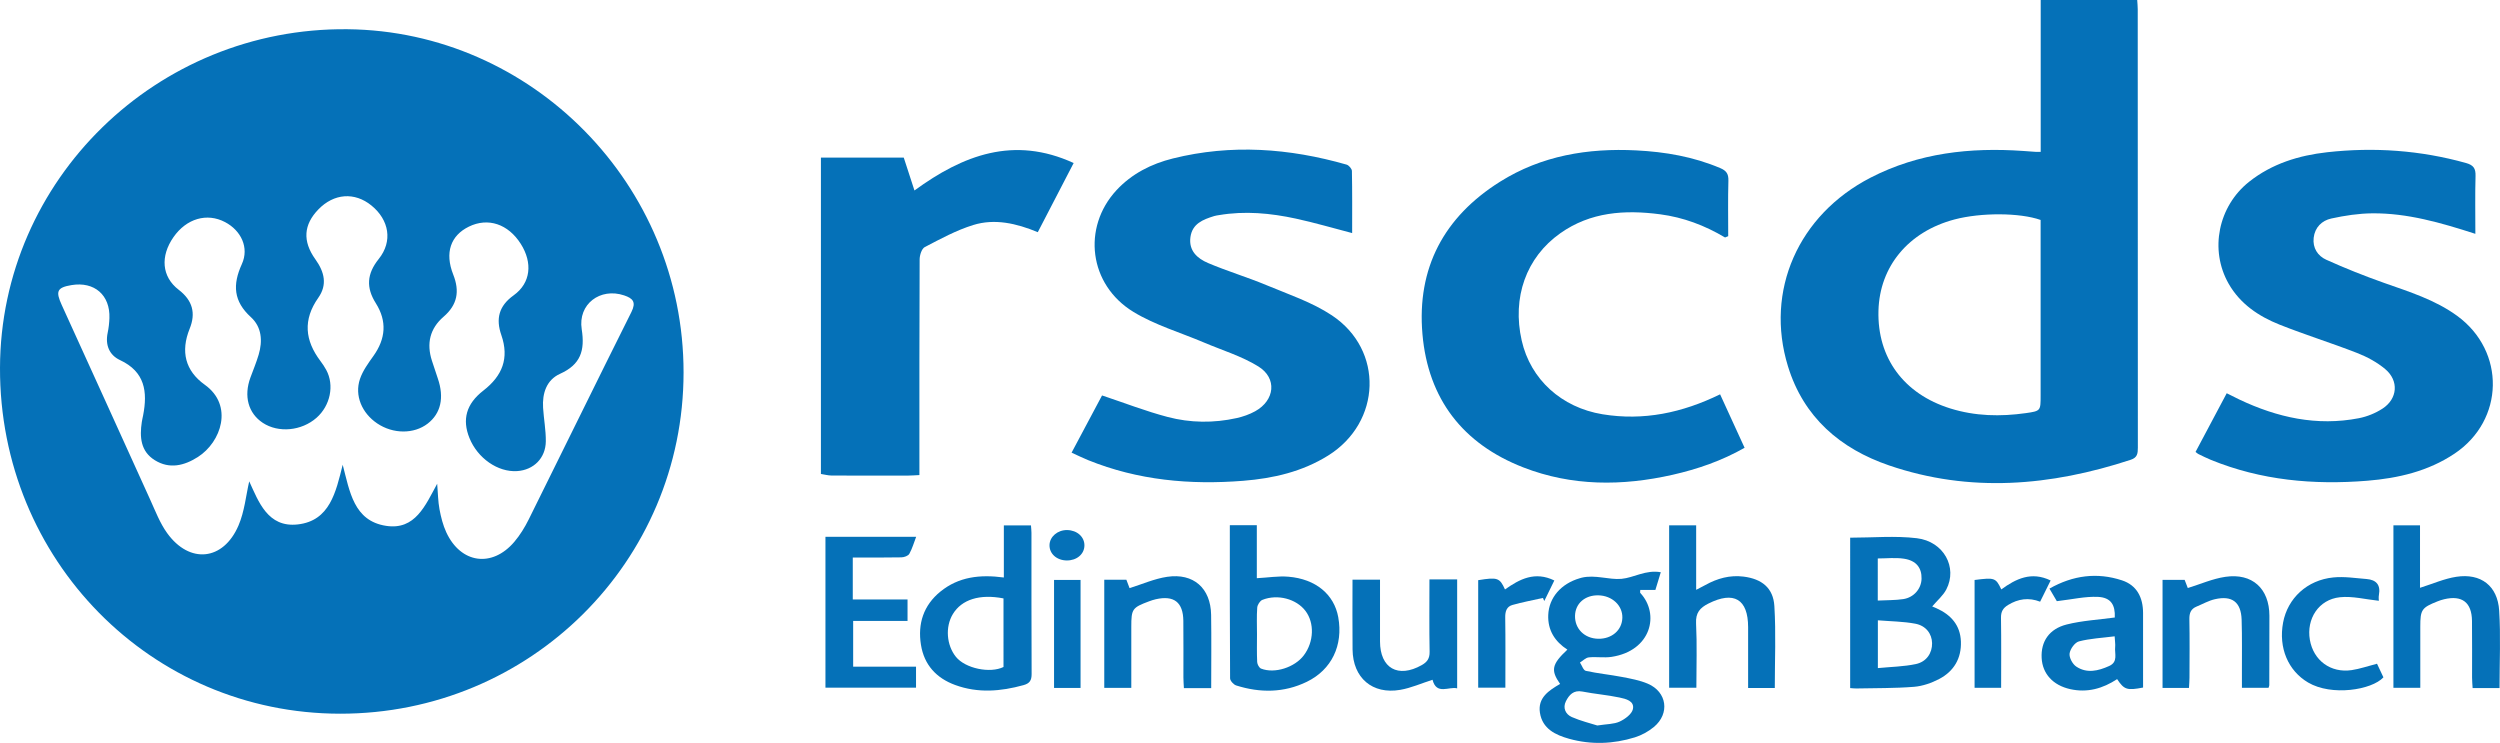 <?xml version="1.0" encoding="utf-8"?>
<!-- Generator: Adobe Illustrator 24.0.3, SVG Export Plug-In . SVG Version: 6.00 Build 0)  -->
<svg version="1.1" id="Layer_1" xmlns="http://www.w3.org/2000/svg" xmlns:xlink="http://www.w3.org/1999/xlink" x="0px" y="0px"
	 viewBox="0 0 189.13 56.203" style="enable-background:new 0 0 189.13 56.203;" xml:space="preserve">
<style type="text/css">
	.st0{fill:#0571B8;}
</style>
<g>
	<path class="st0" d="M62.104,11.922h6.267c0.264,0.81,0.517,1.588,0.809,2.488c3.675-2.681,7.518-4.154,12.044-2.077
		c-0.931,1.795-1.811,3.493-2.713,5.232c-1.623-0.673-3.26-1.046-4.889-0.541c-1.272,0.395-2.471,1.047-3.66,1.667
		c-0.235,0.122-0.389,0.615-0.39,0.938c-0.024,5.115-0.017,10.231-0.017,15.347v0.964c-0.328,0.015-0.592,0.038-0.856,0.039
		c-1.931,0.003-3.862,0.006-5.793-0.004c-0.267-0.002-0.535-0.078-0.802-0.119V11.922z"/>
	<path class="st0" d="M154.377,16.64c-1.572-0.557-4.512-0.566-6.51-0.039c-3.483,0.92-5.672,3.547-5.758,6.912
		c-0.092,3.562,1.914,6.287,5.435,7.387c1.88,0.587,3.796,0.627,5.726,0.352c1.11-0.158,1.107-0.178,1.107-1.322
		c0-3.661,0-7.323,0-10.984V16.64z M154.383,11.491V0h7.301c0.016,0.259,0.04,0.478,0.04,0.696c0.002,11.058,0,22.116,0.009,33.174
		c0,0.437-0.036,0.748-0.538,0.913c-6.056,1.989-12.168,2.52-18.288,0.425c-3.682-1.261-6.458-3.635-7.643-7.494
		c-1.758-5.719,0.782-11.459,6.255-14.277c3.639-1.873,7.53-2.297,11.544-2.017c0.325,0.023,0.65,0.048,0.975,0.07
		C154.112,11.495,154.188,11.491,154.383,11.491"/>
	<path class="st0" d="M187.266,17.69c-2.637-0.85-5.148-1.572-7.785-1.551c-1.039,0.008-2.092,0.169-3.11,0.391
		c-0.712,0.155-1.245,0.664-1.337,1.459c-0.089,0.77,0.31,1.371,0.947,1.659c1.431,0.647,2.896,1.229,4.377,1.753
		c1.915,0.677,3.857,1.277,5.526,2.49c3.685,2.682,3.59,7.9-0.2,10.432c-1.995,1.332-4.26,1.857-6.605,2.047
		c-4.045,0.327-8.011-0.028-11.81-1.576c-0.324-0.132-0.638-0.291-0.954-0.443c-0.062-0.03-0.114-0.082-0.219-0.16
		c0.775-1.459,1.547-2.912,2.36-4.442c0.342,0.17,0.644,0.328,0.951,0.473c2.876,1.363,5.869,2.033,9.045,1.416
		c0.623-0.121,1.258-0.38,1.789-0.725c1.144-0.743,1.254-2.109,0.207-2.989c-0.618-0.521-1.374-0.926-2.131-1.222
		c-1.935-0.756-3.924-1.371-5.853-2.139c-1.582-0.629-2.985-1.565-3.86-3.095c-1.467-2.565-0.789-5.869,1.549-7.72
		c1.731-1.371,3.762-1.991,5.9-2.231c3.545-0.396,7.052-0.151,10.504,0.814c0.577,0.162,0.738,0.417,0.722,0.987
		C187.24,14.739,187.266,16.161,187.266,17.69"/>
	<path class="st0" d="M81.068,34.244c0.819-1.538,1.591-2.989,2.304-4.328c1.706,0.569,3.312,1.195,4.968,1.63
		c1.709,0.45,3.475,0.47,5.215,0.083c0.483-0.108,0.97-0.278,1.402-0.517c1.489-0.824,1.676-2.501,0.239-3.39
		c-1.258-0.778-2.724-1.22-4.101-1.805c-1.792-0.763-3.708-1.321-5.353-2.324c-3.367-2.053-3.89-6.382-1.28-9.202
		c1.159-1.251,2.644-1.999,4.269-2.403c4.415-1.1,8.8-0.777,13.139,0.465c0.173,0.049,0.401,0.313,0.405,0.481
		c0.031,1.553,0.018,3.106,0.018,4.698c-1.454-0.378-2.842-0.787-4.253-1.093c-1.92-0.416-3.863-0.598-5.823-0.265
		c-0.124,0.021-0.25,0.036-0.368,0.073c-0.835,0.26-1.648,0.568-1.79,1.588c-0.144,1.033,0.525,1.62,1.328,1.961
		c1.448,0.616,2.965,1.068,4.418,1.674c1.68,0.701,3.456,1.292,4.954,2.286c3.947,2.621,3.747,8.091-0.28,10.605
		c-1.96,1.225-4.152,1.73-6.423,1.911c-4.021,0.321-7.961-0.034-11.739-1.563C81.924,34.651,81.545,34.461,81.068,34.244"/>
	<path class="st0" d="M130.503,17.966c-1.525-0.909-3.151-1.523-4.908-1.754c-2.678-0.352-5.267-0.184-7.56,1.437
		c-2.581,1.824-3.654,4.863-2.914,8.118c0.666,2.933,3.006,5.063,6.113,5.573c3.107,0.509,6.025-0.108,8.895-1.509
		c0.614,1.341,1.223,2.671,1.853,4.045c-1.737,0.986-3.549,1.611-5.433,2.039c-3.823,0.867-7.632,0.876-11.316-0.559
		c-4.571-1.78-7.197-5.181-7.622-10.079c-0.434-5.007,1.632-8.869,5.869-11.53c3.147-1.976,6.649-2.555,10.305-2.37
		c2.189,0.11,4.326,0.477,6.362,1.342c0.461,0.195,0.624,0.441,0.61,0.948c-0.04,1.399-0.014,2.799-0.014,4.199
		C130.663,17.899,130.583,17.933,130.503,17.966"/>
	<path class="st0" d="M120.908,48.324c1.03,0.019,1.803-0.651,1.827-1.586c0.025-0.933-0.776-1.68-1.821-1.7
		c-1.009-0.019-1.736,0.617-1.76,1.539C119.128,47.565,119.87,48.304,120.908,48.324 M120.84,54.885
		c0.721-0.113,1.258-0.095,1.693-0.297c0.406-0.188,0.917-0.564,0.999-0.941c0.136-0.622-0.543-0.779-1.009-0.877
		c-0.929-0.196-1.883-0.27-2.815-0.453c-0.668-0.131-1.003,0.259-1.242,0.73c-0.255,0.503-0.033,0.989,0.446,1.2
		C119.585,54.542,120.311,54.716,120.84,54.885 M118.025,51.741c-0.726-1.036-0.633-1.49,0.55-2.594
		c-0.95-0.617-1.493-1.471-1.447-2.625c0.052-1.305,0.965-2.362,2.375-2.774c0.048-0.014,0.095-0.03,0.144-0.042
		c1.029-0.252,2.068,0.171,3.024,0.085c0.928-0.083,1.837-0.704,2.971-0.5c-0.135,0.443-0.268,0.878-0.408,1.338h-1.144
		c0,0.103-0.029,0.196,0.004,0.232c1.487,1.596,0.824,4.378-2.179,4.833c-0.562,0.085-1.15-0.022-1.719,0.038
		c-0.234,0.024-0.446,0.254-0.669,0.39c0.146,0.218,0.258,0.588,0.442,0.629c0.902,0.199,1.828,0.287,2.736,0.461
		c0.66,0.127,1.34,0.25,1.953,0.511c1.456,0.62,1.684,2.26,0.462,3.274c-0.414,0.343-0.923,0.624-1.435,0.784
		c-1.636,0.508-3.306,0.572-4.968,0.112c-1.052-0.292-2.034-0.764-2.219-1.976C116.324,52.78,117.18,52.232,118.025,51.741"/>
	<path class="st0" d="M142.057,45.434c0.688-0.035,1.314-0.02,1.924-0.11c0.808-0.12,1.368-0.787,1.388-1.537
		c0.021-0.83-0.402-1.381-1.337-1.521c-0.645-0.096-1.316-0.018-1.975-0.018V45.434z M142.064,50.543
		c1.009-0.099,1.96-0.111,2.873-0.305c0.817-0.173,1.244-0.847,1.229-1.586c-0.015-0.697-0.455-1.315-1.27-1.468
		c-0.914-0.172-1.86-0.176-2.832-0.256V50.543z M139.969,40.677c1.71,0,3.399-0.158,5.044,0.04c2.042,0.246,3.095,2.213,2.23,3.875
		c-0.244,0.468-0.684,0.834-1.068,1.286c0.086,0.037,0.21,0.086,0.331,0.141c1.089,0.491,1.798,1.28,1.841,2.517
		c0.045,1.269-0.532,2.247-1.638,2.828c-0.584,0.306-1.26,0.543-1.912,0.595c-1.446,0.115-2.903,0.094-4.355,0.125
		c-0.144,0.004-0.289-0.017-0.473-0.029V40.677z"/>
	<path class="st0" d="M95.094,47.988c0,0.7-0.019,1.4,0.014,2.098c0.009,0.175,0.151,0.439,0.297,0.496
		c1.026,0.403,2.549-0.091,3.236-1.01c0.763-1.019,0.813-2.44,0.119-3.357c-0.687-0.906-2.107-1.292-3.258-0.833
		c-0.184,0.074-0.374,0.376-0.39,0.585C95.063,46.637,95.094,47.314,95.094,47.988 M93.039,39.731h2.042v4.011
		c0.854-0.046,1.629-0.176,2.389-0.113c2.073,0.172,3.462,1.342,3.772,3.065c0.381,2.121-0.493,3.968-2.378,4.885
		c-1.728,0.84-3.531,0.849-5.339,0.278c-0.199-0.062-0.464-0.353-0.466-0.54C93.032,47.485,93.039,43.653,93.039,39.731"/>
	<path class="st0" d="M75.917,45.271c-1.802-0.352-3.162,0.084-3.83,1.182c-0.595,0.979-0.476,2.364,0.231,3.24
		c0.711,0.88,2.582,1.267,3.599,0.766V45.271z M75.943,43.689v-3.94h2.052c0.015,0.22,0.037,0.391,0.037,0.563
		c0.002,3.558-0.006,7.116,0.012,10.674c0.002,0.48-0.139,0.715-0.615,0.846c-1.727,0.478-3.446,0.619-5.164-0.009
		c-1.431-0.523-2.351-1.525-2.593-3.04c-0.255-1.595,0.19-2.988,1.473-4.03C72.522,43.635,74.135,43.446,75.943,43.689"/>
	<path class="st0" d="M134.267,52.05h-2.018c0-1.557,0.001-3.078,0-4.6c-0.001-2.131-1.077-2.76-3.005-1.789
		c-0.641,0.323-0.973,0.698-0.933,1.496c0.08,1.6,0.023,3.207,0.023,4.87h-2.06V39.74h2.044v4.882
		c0.288-0.15,0.498-0.253,0.702-0.367c0.898-0.5,1.849-0.763,2.883-0.634c1.379,0.173,2.247,0.857,2.331,2.228
		C134.36,47.89,134.267,49.944,134.267,52.05"/>
	<path class="st0" d="M189.095,52.056h-2.036c-0.015-0.274-0.041-0.537-0.042-0.8c-0.004-1.43,0.012-2.86-0.006-4.29
		c-0.018-1.396-0.752-1.954-2.107-1.632c-0.17,0.04-0.338,0.095-0.5,0.16c-1.203,0.479-1.304,0.628-1.304,1.918
		c0,1.525,0,3.05,0,4.624h-2.033V39.742h2.012v4.727c0.959-0.3,1.835-0.694,2.749-0.834c1.857-0.284,3.123,0.684,3.24,2.558
		C189.189,48.112,189.095,50.045,189.095,52.056"/>
	<path class="st0" d="M64.514,42.177v3.176h4.143v1.622h-4.114v3.461h4.756v1.589h-6.852V40.608h6.863
		c-0.167,0.434-0.294,0.888-0.517,1.288c-0.087,0.156-0.39,0.265-0.597,0.269C66.997,42.19,65.798,42.177,64.514,42.177"/>
	<path class="st0" d="M159.978,48.139c-0.957,0.122-1.853,0.163-2.702,0.384c-0.309,0.081-0.662,0.573-0.708,0.915
		c-0.041,0.311,0.223,0.801,0.502,0.988c0.803,0.538,1.662,0.334,2.492-0.041c0.698-0.315,0.399-0.935,0.454-1.443
		C160.037,48.748,160,48.547,159.978,48.139 M155.603,45.48c-0.11-0.187-0.32-0.546-0.558-0.951c1.79-1.013,3.609-1.24,5.483-0.626
		c1.132,0.37,1.597,1.303,1.599,2.467c0.003,1.876,0.001,3.751,0.001,5.644c-1.21,0.233-1.429,0.169-1.963-0.637
		c-1.081,0.713-2.254,1.048-3.552,0.757c-1.302-0.292-2.095-1.161-2.158-2.355c-0.066-1.235,0.557-2.2,1.897-2.536
		c1.177-0.296,2.413-0.359,3.637-0.528c0.042-0.945-0.289-1.513-1.271-1.559C157.751,45.11,156.771,45.345,155.603,45.48"/>
	<path class="st0" d="M91.63,52.059h-2.066c-0.013-0.282-0.036-0.546-0.037-0.811c-0.003-1.427,0.011-2.855-0.005-4.282
		c-0.016-1.41-0.712-1.945-2.09-1.631c-0.169,0.039-0.337,0.094-0.5,0.155c-1.279,0.479-1.347,0.579-1.347,1.935
		c0,1.523,0,3.046,0,4.615H83.54v-8.181h1.673c0.08,0.211,0.174,0.46,0.24,0.634c0.956-0.297,1.878-0.711,2.84-0.855
		c2.001-0.3,3.298,0.858,3.331,2.874C91.653,48.336,91.63,50.16,91.63,52.059"/>
	<path class="st0" d="M165.601,52.043h-2v-8.175h1.671c0.078,0.201,0.173,0.448,0.239,0.618c0.958-0.295,1.878-0.705,2.837-0.847
		c2.042-0.302,3.332,0.89,3.337,2.943c0.004,1.753-0.004,3.506-0.009,5.259c0,0.047-0.027,0.094-0.057,0.193h-2.013
		c0-0.393,0.001-0.783-0.001-1.172c-0.004-1.327,0.021-2.656-0.022-3.982c-0.043-1.332-0.722-1.849-2.026-1.547
		c-0.479,0.11-0.924,0.367-1.384,0.556c-0.427,0.176-0.552,0.489-0.543,0.95c0.028,1.477,0.012,2.955,0.008,4.433
		C165.638,51.515,165.615,51.759,165.601,52.043"/>
	<path class="st0" d="M108.14,43.833h2.097v8.243c-0.611-0.165-1.561,0.534-1.863-0.65c-0.847,0.271-1.626,0.621-2.442,0.762
		c-2.114,0.365-3.585-0.905-3.608-3.051c-0.019-1.749-0.004-3.498-0.004-5.286h2.081c0,1.578-0.002,3.126,0,4.674
		c0.003,2.031,1.366,2.8,3.154,1.793c0.406-0.228,0.608-0.498,0.598-1.005C108.119,47.512,108.14,45.71,108.14,43.833"/>
	<path class="st0" d="M179.826,50.212c0.155,0.329,0.323,0.686,0.485,1.031c-0.892,0.959-3.918,1.437-5.696,0.392
		c-1.513-0.89-2.253-2.623-1.894-4.539c0.344-1.835,1.811-3.212,3.796-3.411c0.829-0.084,1.684,0.052,2.524,0.12
		c0.723,0.058,1.069,0.44,0.93,1.197c-0.036,0.191-0.006,0.394-0.006,0.449c-1.007-0.104-1.997-0.369-2.948-0.268
		c-1.604,0.169-2.544,1.634-2.271,3.221c0.269,1.56,1.574,2.528,3.164,2.292C178.522,50.605,179.117,50.395,179.826,50.212"/>
	<path class="st0" d="M149.381,43.877c1.52-0.195,1.602-0.167,2.021,0.713c1.108-0.804,2.272-1.382,3.732-0.676
		c-0.259,0.524-0.51,1.03-0.794,1.605c-0.853-0.332-1.656-0.224-2.429,0.251c-0.383,0.235-0.539,0.506-0.532,0.966
		c0.028,1.748,0.011,3.497,0.011,5.298h-2.009V43.877z"/>
	<path class="st0" d="M117.588,43.914c-0.266,0.543-0.513,1.05-0.761,1.556c-0.033-0.078-0.067-0.156-0.1-0.234
		c-0.771,0.173-1.55,0.317-2.309,0.531c-0.433,0.122-0.552,0.48-0.545,0.941c0.027,1.751,0.011,3.503,0.011,5.316h-2.056v-8.132
		c1.461-0.238,1.627-0.182,2.027,0.701C114.966,43.807,116.12,43.2,117.588,43.914"/>
</g>
<rect x="79.741" y="43.873" class="st0" width="2.005" height="8.171"/>
<g>
	<path class="st0" d="M80.7,42.4c-0.755-0.008-1.314-0.506-1.303-1.161c0.011-0.637,0.617-1.153,1.339-1.139
		c0.752,0.014,1.313,0.518,1.303,1.172C82.03,41.924,81.455,42.408,80.7,42.4"/>
	<path class="st0" d="M25.926,35.16c0.534,2.019,0.83,4.245,3.282,4.622c2.209,0.34,2.972-1.552,3.866-3.185
		c0.06,0.72,0.063,1.333,0.174,1.926c0.111,0.596,0.262,1.202,0.515,1.749c1.094,2.362,3.463,2.696,5.144,0.722
		c0.435-0.511,0.797-1.103,1.096-1.706c2.595-5.222,5.153-10.463,7.762-15.678c0.382-0.762,0.113-1.041-0.55-1.263
		c-1.804-0.606-3.506,0.659-3.207,2.564c0.253,1.612-0.082,2.667-1.635,3.367c-1.027,0.463-1.357,1.472-1.288,2.573
		c0.053,0.845,0.215,1.689,0.207,2.533c-0.011,1.277-0.925,2.175-2.169,2.256c-1.459,0.096-2.998-0.975-3.613-2.513
		c-0.551-1.376-0.255-2.562,1.057-3.578c1.439-1.114,1.967-2.447,1.361-4.195c-0.426-1.225-0.202-2.2,0.934-3.014
		c1.296-0.93,1.442-2.459,0.538-3.886c-0.957-1.511-2.481-2.018-3.931-1.307c-1.372,0.672-1.839,1.963-1.183,3.623
		c0.505,1.276,0.313,2.293-0.73,3.193c-1.035,0.893-1.3,2.026-0.882,3.322c0.146,0.452,0.294,0.903,0.448,1.351
		c0.497,1.444,0.228,2.645-0.77,3.414c-1.039,0.799-2.616,0.792-3.817-0.017c-1.156-0.78-1.726-2.106-1.304-3.359
		c0.211-0.626,0.629-1.195,1.019-1.743c0.929-1.302,1.04-2.627,0.182-3.989c-0.744-1.181-0.688-2.217,0.218-3.347
		c1.078-1.342,0.787-2.959-0.549-4.046c-1.275-1.039-2.847-0.92-4.024,0.303c-1.095,1.138-1.214,2.378-0.218,3.767
		c0.693,0.967,0.913,1.926,0.22,2.91c-1.171,1.662-1.013,3.225,0.161,4.783c0.163,0.216,0.316,0.444,0.444,0.682
		c0.623,1.159,0.306,2.69-0.737,3.612c-1.132,0.999-2.882,1.165-4.066,0.384c-1.1-0.725-1.453-2.02-0.935-3.428
		c0.211-0.574,0.447-1.139,0.621-1.724c0.31-1.044,0.236-2.094-0.585-2.843c-1.318-1.201-1.398-2.452-0.684-4.017
		c0.566-1.241-0.061-2.538-1.27-3.174c-1.372-0.723-2.925-0.27-3.906,1.141c-0.998,1.434-0.896,2.986,0.394,3.976
		c1.064,0.817,1.307,1.777,0.832,2.951c-0.695,1.719-0.335,3.18,1.146,4.238c2.187,1.561,1.245,4.336-0.523,5.464
		c-1.033,0.659-2.146,0.934-3.259,0.242c-1.082-0.673-1.153-1.759-0.983-2.893c0.025-0.168,0.067-0.333,0.099-0.499
		c0.346-1.782,0.146-3.297-1.75-4.182c-0.804-0.375-1.127-1.137-0.932-2.062c0.077-0.363,0.119-0.739,0.132-1.11
		c0.065-1.746-1.138-2.788-2.869-2.5c-1.104,0.184-1.209,0.475-0.737,1.507c2.244,4.901,4.455,9.817,6.69,14.723
		c0.393,0.861,0.736,1.773,1.283,2.531c1.693,2.35,4.244,2.1,5.394-0.564c0.464-1.074,0.571-2.302,0.816-3.351
		c0.702,1.524,1.399,3.516,3.669,3.26C24.95,39.403,25.41,37.232,25.926,35.16 M51.713,28.177
		C51.709,42.48,40.109,54.005,25.729,53.993C11.423,53.982-0.042,42.351,0,27.824C0.041,13.614,11.848,2.062,26.287,2.211
		C40.243,2.355,51.717,13.953,51.713,28.177"/>
</g>
</svg>
